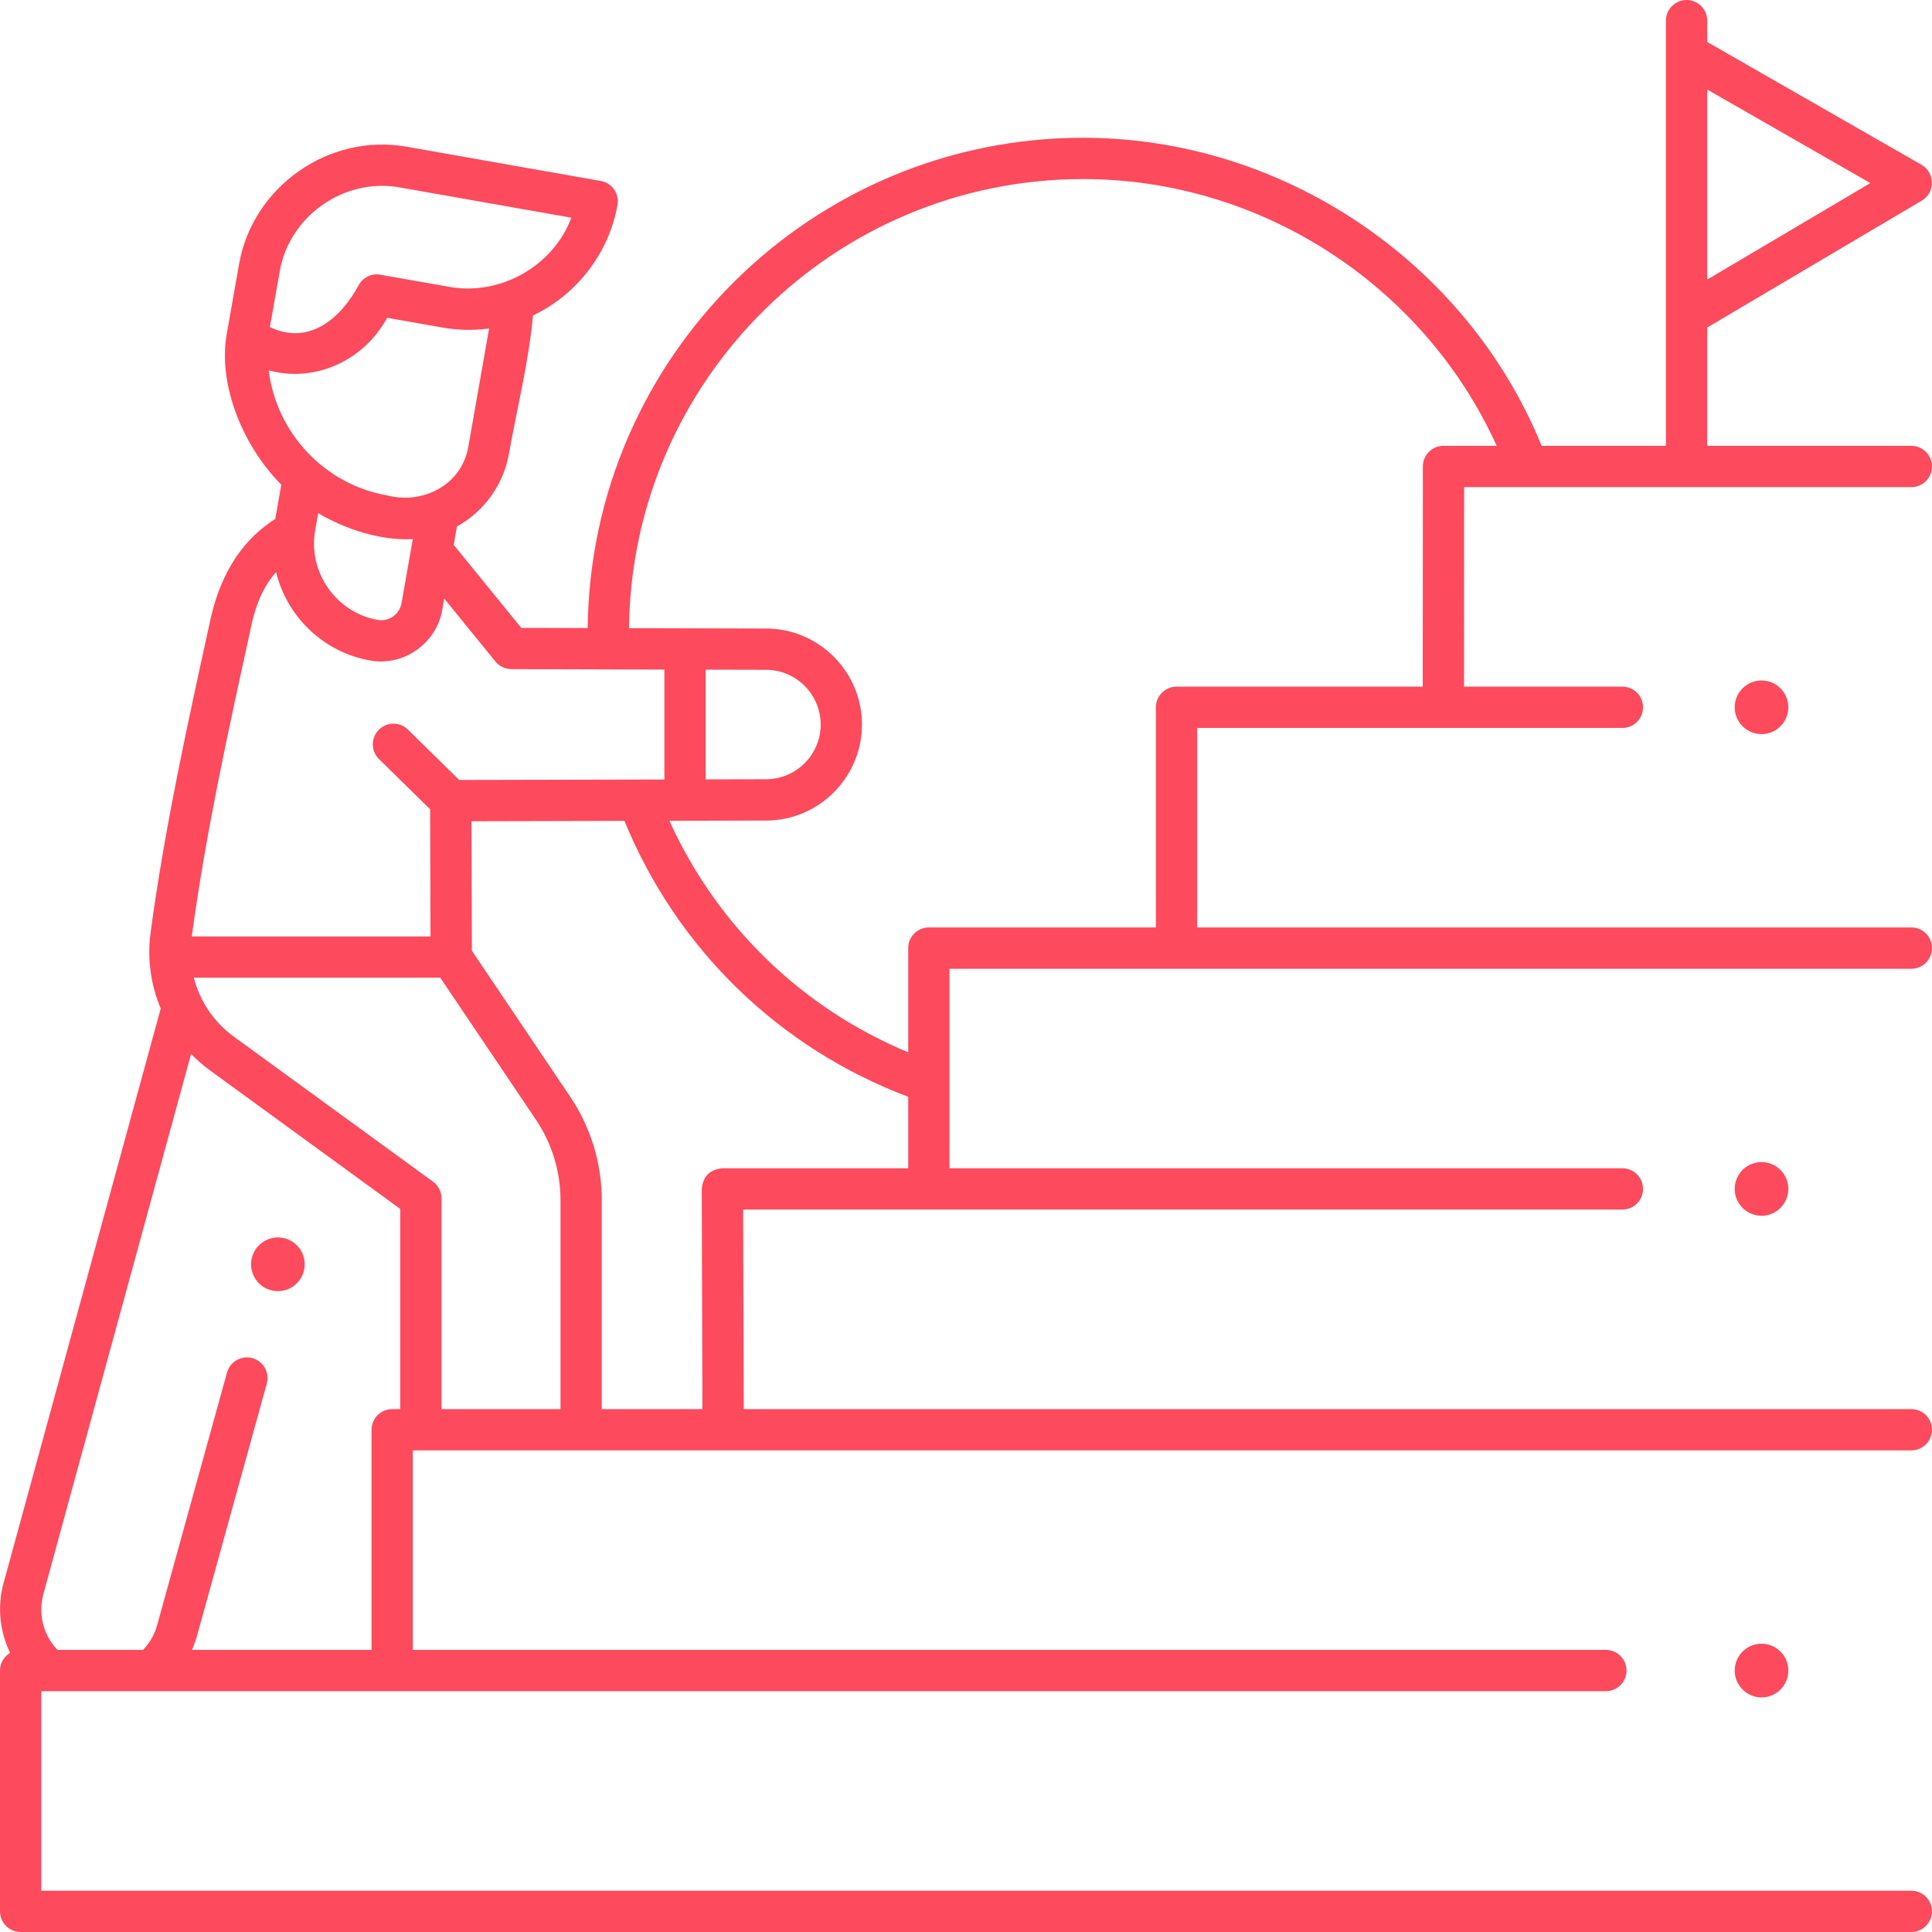 <?xml version="1.0" encoding="UTF-8"?> <svg xmlns="http://www.w3.org/2000/svg" width="42" height="42" viewBox="0 0 42 42" fill="none"><g clip-path="url(#clip0_747_10386)"><path d="M41.551 10.59C41.799 10.59 42 10.389 42 10.141C42 9.893 41.799 9.692 41.551 9.692H37.114V7.12L41.78 4.36C42.071 4.188 42.068 3.753 41.774 3.584L37.114 0.913V0.449C37.114 0.201 36.913 0 36.665 0C36.417 0 36.216 0.201 36.216 0.449V9.692H33.514C31.878 5.683 27.875 2.995 23.544 2.995C17.643 2.995 12.836 7.766 12.776 13.653L11.332 13.65L9.923 11.918C9.904 11.894 9.883 11.871 9.863 11.848L9.934 11.445C10.523 11.12 10.946 10.534 11.063 9.87C11.239 8.875 11.496 7.864 11.586 6.858C12.542 6.405 13.24 5.497 13.424 4.454C13.467 4.21 13.304 3.977 13.06 3.934L8.837 3.189C7.151 2.892 5.495 4.055 5.198 5.737L4.93 7.256C4.727 8.407 5.318 9.739 6.115 10.536L5.984 11.281C5.154 11.811 4.738 12.643 4.55 13.581C4.072 15.761 3.577 18.016 3.273 20.28C3.197 20.848 3.279 21.414 3.494 21.924L0.078 34.414C-0.063 34.928 -0.005 35.467 0.219 35.932C0.088 36.011 0 36.153 0 36.316V41.551C0 41.799 0.201 42 0.449 42H41.551C41.799 42 42 41.799 42 41.551C42 41.303 41.799 41.103 41.551 41.103H0.897V36.765H34.91C35.158 36.765 35.359 36.564 35.359 36.316C35.359 36.068 35.158 35.867 34.91 35.867H8.974V31.53H41.551C41.799 31.53 42 31.329 42 31.081C42 30.833 41.799 30.633 41.551 30.633H16.168L16.155 26.295H35.269C35.517 26.295 35.718 26.094 35.718 25.846C35.718 25.598 35.517 25.397 35.269 25.397H20.641V21.06H41.551C41.799 21.06 42 20.859 42 20.611C42 20.363 41.799 20.162 41.551 20.162H26.026V15.825H35.269C35.517 15.825 35.718 15.624 35.718 15.376C35.718 15.128 35.517 14.927 35.269 14.927H31.827L31.829 10.59H41.551ZM37.114 1.947L40.66 3.98L37.114 6.077V1.947ZM6.082 5.893C6.294 4.693 7.48 3.861 8.681 4.073L12.421 4.733C12.023 5.788 10.88 6.432 9.772 6.237L8.268 5.972C8.086 5.939 7.902 6.023 7.806 6.182C7.424 6.902 6.739 7.523 5.867 7.111L6.082 5.893ZM5.841 8.051C6.861 8.331 7.92 7.826 8.416 6.909L9.616 7.12C9.957 7.181 10.3 7.186 10.633 7.141L10.18 9.714C10.033 10.546 9.194 10.972 8.412 10.769C7.035 10.526 6.005 9.392 5.841 8.051ZM8.974 11.72L8.729 13.112C8.686 13.356 8.453 13.52 8.209 13.476C7.309 13.318 6.692 12.435 6.85 11.536L6.917 11.156C7.512 11.508 8.277 11.756 8.974 11.72ZM5.427 13.773C5.52 13.286 5.665 12.819 6.001 12.437C6.237 13.397 7.018 14.178 8.053 14.36C8.773 14.487 9.485 13.989 9.612 13.268L9.657 13.013L10.77 14.381C10.854 14.485 10.982 14.546 11.116 14.546L14.443 14.556V16.946L9.982 16.956L8.868 15.861C8.691 15.687 8.407 15.69 8.233 15.867C8.06 16.044 8.062 16.328 8.239 16.502L9.351 17.594L9.359 20.357H4.169C4.468 18.143 4.955 15.922 5.427 13.773ZM8.7 30.633H8.526C8.278 30.633 8.077 30.833 8.077 31.081V35.867H4.172C4.215 35.771 4.253 35.672 4.281 35.569L5.8 30.078C5.866 29.839 5.726 29.591 5.488 29.525C5.248 29.459 5.002 29.599 4.935 29.838L3.416 35.329C3.36 35.532 3.255 35.715 3.11 35.867H1.249C0.941 35.543 0.824 35.09 0.944 34.65L4.154 22.913C4.277 23.038 4.41 23.156 4.555 23.262L8.7 26.28L8.7 30.633ZM12.185 30.633H9.598L9.598 26.051C9.598 25.908 9.529 25.773 9.413 25.688L5.083 22.536C4.644 22.216 4.342 21.76 4.214 21.254H9.571L11.649 24.339C12 24.86 12.185 25.467 12.185 26.094V30.633ZM19.744 25.397H15.705C15.431 25.423 15.281 25.573 15.256 25.848L15.27 30.633H13.082V26.094C13.082 25.287 12.844 24.507 12.393 23.838L10.258 20.668L10.249 17.853L13.575 17.845C14.712 20.624 16.935 22.786 19.744 23.843V25.397H19.744ZM31.38 9.692C31.133 9.692 30.932 9.893 30.932 10.141L30.929 14.927H25.577C25.329 14.927 25.128 15.128 25.128 15.376V20.162H20.192C19.944 20.162 19.744 20.363 19.744 20.611V22.877C17.432 21.915 15.585 20.124 14.552 17.843L16.657 17.838C17.804 17.835 18.738 16.899 18.738 15.751C18.739 14.604 17.805 13.667 16.657 13.664L13.674 13.656C13.732 8.262 18.137 3.893 23.544 3.893C27.417 3.893 30.951 6.198 32.537 9.692H31.38ZM15.34 16.943V14.558L16.655 14.561C17.309 14.563 17.841 15.097 17.841 15.751C17.841 16.405 17.308 16.939 16.654 16.94L15.34 16.943Z" fill="#FD4A5C"></path><path d="M6.041 28.068C6.363 28.068 6.624 27.807 6.624 27.485C6.624 27.163 6.363 26.901 6.041 26.901C5.719 26.901 5.458 27.163 5.458 27.485C5.458 27.807 5.719 28.068 6.041 28.068Z" fill="#FD4A5C"></path><path d="M38.294 36.9C38.616 36.9 38.877 36.638 38.877 36.316C38.877 35.994 38.616 35.733 38.294 35.733C37.972 35.733 37.711 35.994 37.711 36.316C37.711 36.638 37.972 36.9 38.294 36.9Z" fill="#FD4A5C"></path><path d="M38.294 26.43C38.616 26.43 38.877 26.168 38.877 25.846C38.877 25.524 38.616 25.263 38.294 25.263C37.972 25.263 37.711 25.524 37.711 25.846C37.711 26.168 37.972 26.43 38.294 26.43Z" fill="#FD4A5C"></path><path d="M38.294 15.959C38.616 15.959 38.877 15.698 38.877 15.376C38.877 15.054 38.616 14.793 38.294 14.793C37.972 14.793 37.711 15.054 37.711 15.376C37.711 15.698 37.972 15.959 38.294 15.959Z" fill="#FD4A5C"></path></g><defs><clipPath id="clip0_747_10386"><rect width="42" height="42" fill="white"></rect></clipPath></defs></svg> 